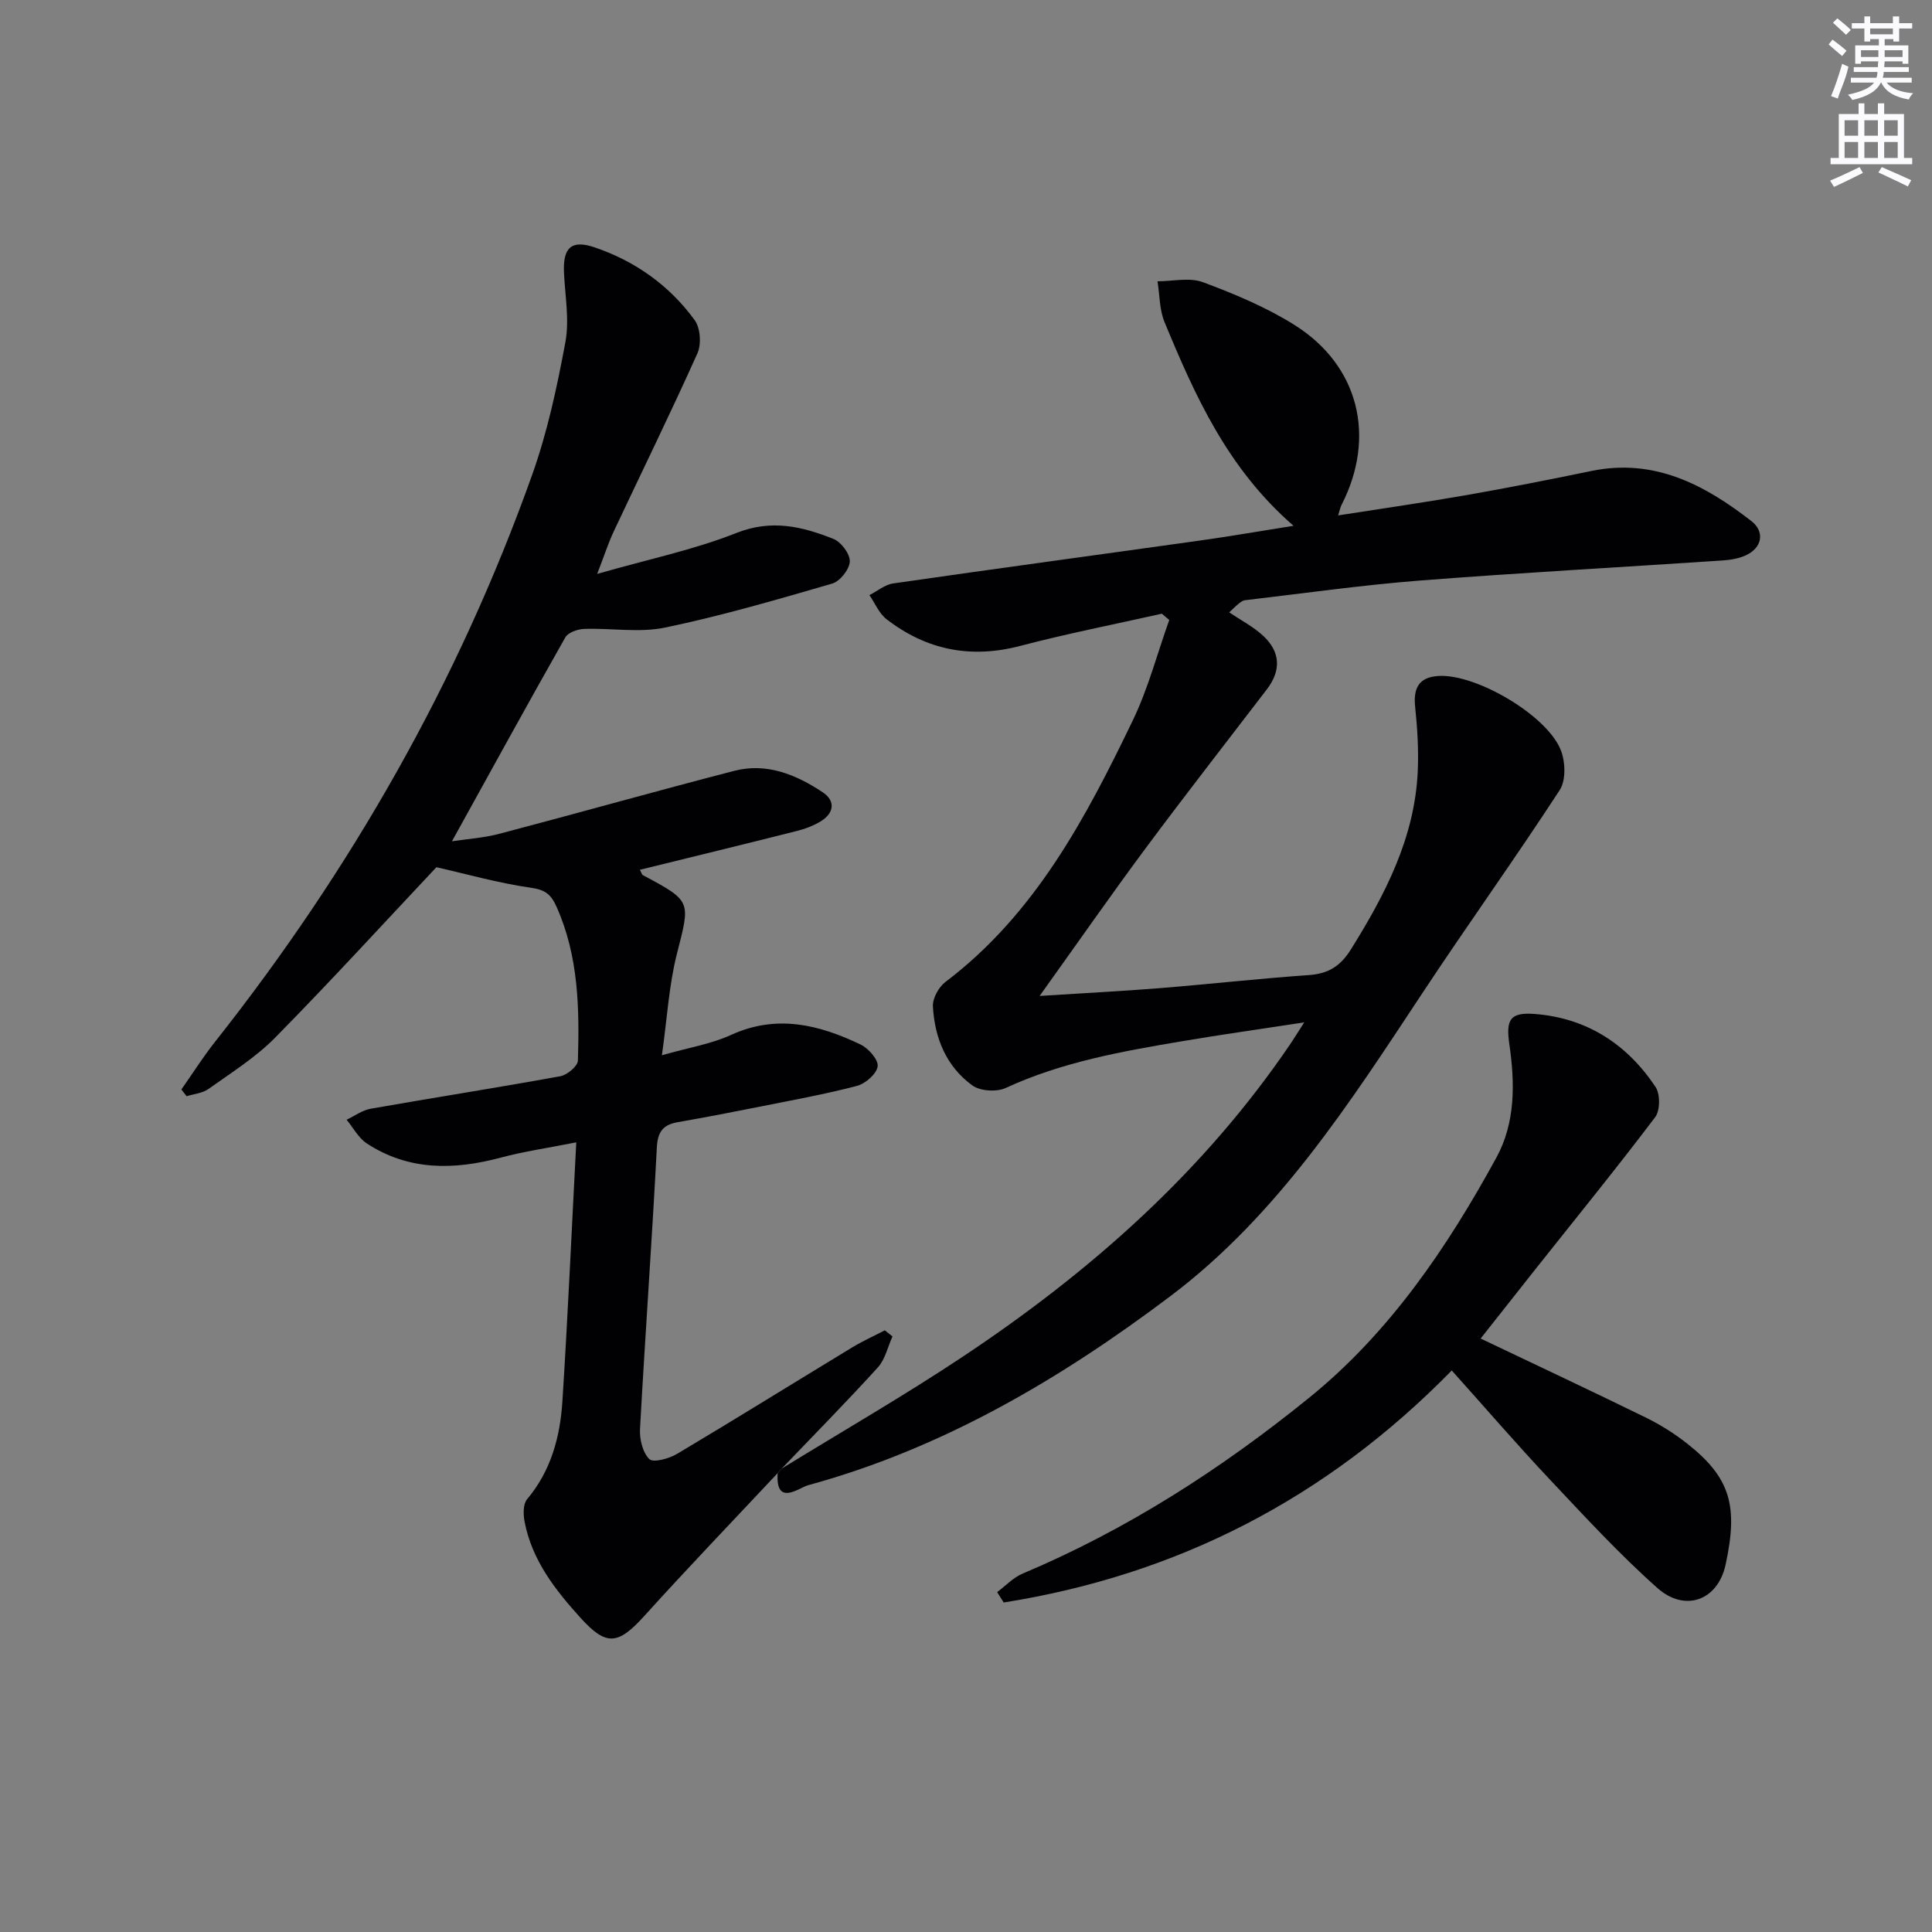 <svg enable-background="new 0 0 400 400" viewBox="0 0 400 400" xmlns="http://www.w3.org/2000/svg"><rect x="0" y="0" width="400" height="400" fill="#808080" stroke="none"/><g fill="#010103"><path d="m161.85 304.05c12.56-7.73 25.37-15.1 37.64-23.27 26.4-17.58 49.87-38.34 67.8-64.84.72-1.07 1.39-2.17 2.73-4.27-9.11 1.4-17.23 2.54-25.32 3.91-12.44 2.1-24.85 4.3-36.47 9.67-1.89.87-5.3.66-6.93-.53-5.39-3.92-7.8-9.83-8.15-16.36-.09-1.66 1.19-3.99 2.57-5.04 18.57-14.05 29.05-33.91 38.82-54.18 3.18-6.6 5.06-13.84 7.54-20.78-.51-.43-1.02-.86-1.53-1.3-9.77 2.19-19.61 4.12-29.29 6.66-10.27 2.7-19.44.87-27.71-5.52-1.55-1.19-2.38-3.3-3.55-4.99 1.65-.83 3.22-2.18 4.95-2.42 21.2-3.06 42.43-5.92 63.64-8.9 6.02-.84 12.01-1.89 19.22-3.03-13.69-11.89-20.4-26.94-26.71-42.18-1.06-2.57-.99-5.61-1.45-8.44 3.16 0 6.64-.85 9.42.19 6.5 2.42 13.03 5.15 18.88 8.81 13.42 8.4 17.03 23.21 9.78 37.34-.22.42-.3.91-.68 2.13 9.13-1.43 17.86-2.68 26.54-4.2 8.66-1.52 17.29-3.22 25.9-5 12.98-2.68 23.4 2.82 33.1 10.36 2.9 2.25 2.21 5.58-1.15 7.11-1.47.67-3.19.95-4.82 1.06-20.9 1.4-41.82 2.53-62.7 4.16-12.08.95-24.11 2.66-36.15 4.07-.6.07-1.16.47-3.27 2.51 2.34 1.59 4.92 2.92 6.98 4.81 3.6 3.31 3.84 7.17.82 11.12-8.39 10.97-16.9 21.86-25.13 32.94-7.2 9.7-14.1 19.62-21.93 30.55 9.2-.59 17.08-.99 24.95-1.62 10.27-.83 20.51-1.98 30.78-2.7 4.03-.28 6.54-1.82 8.73-5.33 7.11-11.4 13.21-23.12 13.83-36.87.2-4.44-.08-8.93-.54-13.35-.41-3.91.81-6.15 4.87-6.38 7.77-.45 22.5 8.17 25.31 15.41.93 2.4 1.06 6.2-.24 8.2-9.23 14.18-19.11 27.94-28.44 42.05-15.08 22.82-29.95 45.97-52.09 62.68-22.77 17.18-47.27 31.62-75.13 39.22-1.77.48-6.74 4.5-6.26-2.49.27-.32.56-.65.84-.97z"/><path d="m161.85 304.05c-.29.32-.57.64-.86.96-9.2 9.82-18.53 19.53-27.55 29.51-5.45 6.02-7.86 6.38-13.22.47-5.28-5.83-10.11-11.99-11.62-20-.28-1.47-.31-3.59.52-4.58 4.97-5.91 6.85-12.93 7.32-20.3 1.12-17.56 1.9-35.14 2.87-53.6-5.78 1.15-10.8 1.87-15.66 3.17-9.66 2.58-19.02 2.73-27.69-2.93-1.73-1.13-2.82-3.25-4.2-4.92 1.66-.78 3.24-1.98 4.98-2.28 13.08-2.3 26.21-4.35 39.27-6.73 1.42-.26 3.61-2.09 3.64-3.24.32-10.82.15-21.59-4.41-31.81-1.15-2.57-2.29-3.53-5.26-3.96-6.78-.97-13.42-2.86-19.63-4.26-10.77 11.45-21.85 23.57-33.36 35.26-4.04 4.11-9.08 7.26-13.81 10.64-1.24.89-3.01 1.03-4.54 1.51-.36-.46-.73-.93-1.09-1.39 2.31-3.29 4.47-6.71 6.96-9.86 28.18-35.64 50.43-74.62 65.68-117.44 3.15-8.85 5.15-18.18 6.87-27.45.85-4.6-.07-9.54-.29-14.32-.25-5.22 1.49-6.95 6.42-5.26 8.37 2.86 15.44 7.89 20.64 15.05 1.18 1.62 1.41 4.97.57 6.85-5.55 12.38-11.54 24.57-17.32 36.86-1.09 2.32-1.88 4.78-3.44 8.82 10.6-3.03 20.02-4.99 28.84-8.48 7.27-2.88 13.63-1.33 20.09 1.24 1.58.63 3.43 3.11 3.37 4.67-.06 1.62-2.02 4.1-3.63 4.57-11.45 3.33-22.94 6.68-34.6 9.11-5.37 1.12-11.18.08-16.78.28-1.34.05-3.3.73-3.88 1.74-7.85 13.85-15.5 27.82-23.48 42.23 3.09-.47 6.6-.7 9.93-1.58 16.2-4.26 32.32-8.82 48.54-13.01 6.71-1.73 12.79.79 18.28 4.43 2.69 1.78 2.4 4.3-.37 6.01-1.52.94-3.29 1.59-5.03 2.03-10.77 2.72-21.56 5.34-32.44 8.02.31.57.4.99.64 1.12 10.15 5.42 9.81 5.33 7.02 16.31-1.65 6.49-2.01 13.31-3.1 20.97 5.51-1.58 10.16-2.31 14.29-4.2 9.45-4.33 18.23-2.15 26.85 1.98 1.63.78 3.72 3.17 3.53 4.52-.22 1.56-2.53 3.58-4.29 4.04-6.57 1.73-13.27 2.93-19.94 4.27-5.7 1.14-11.41 2.24-17.14 3.24-3.06.54-4.18 1.96-4.35 5.28-1.01 19.42-2.42 38.82-3.48 58.23-.12 2.12.54 4.89 1.93 6.25.81.8 4.07-.09 5.72-1.07 12.14-7.23 24.14-14.69 36.22-22.02 2.19-1.33 4.54-2.39 6.81-3.57l1.59 1.26c-.98 2.16-1.51 4.74-3.02 6.41-6.46 7.11-13.24 13.98-19.91 20.95z"/><path d="m306.55 277.13c11.77 5.61 23.03 10.89 34.2 16.36 2.97 1.46 5.84 3.26 8.45 5.3 9.07 7.12 10.72 12.95 8.06 25.18-1.62 7.43-8.43 9.85-14.08 4.84-7.93-7.04-15.15-14.9-22.44-22.64-6.72-7.14-13.13-14.58-20.17-22.43-26.01 26.58-56.91 42.35-92.77 48.04-.45-.72-.9-1.44-1.35-2.15 1.75-1.3 3.33-3.02 5.29-3.84 21.65-9.12 41.22-21.74 59.35-36.44 16.64-13.49 28.54-31.06 38.73-49.7 3.95-7.23 3.84-15.39 2.68-23.4-.74-5.12.09-6.71 5.22-6.32 10.78.82 19.13 6.23 25.05 15.12.98 1.48.96 4.86-.08 6.24-8 10.58-16.38 20.88-24.63 31.27-3.81 4.8-7.6 9.62-11.51 14.57z"/></g><path d="m378.6 9.2.8-1c.9.7 1.9 1.4 2.9 2.3l-.9 1.1c-1.1-.9-2-1.7-2.8-2.4zm.5 10.7c.9-2.1 1.6-4.3 2.3-6.7.4.2.8.4 1.3.6-.7 3.1-1.5 4.3-2.2 6.6zm.4-15.2.9-.9c1 .8 2 1.6 2.8 2.4l-1 1c-1-.9-1.9-1.8-2.7-2.5zm12.5-1.3h1.2v1.4h2.7v1.1h-2.7v2.7h-1.2v-.5h-1.8v1.3h4.9v3.8h-1.2v-.5h-3.7c0 .4-.1.9-.1 1.2h5.1v1h-5.2c0 .5-.1.9-.2 1.2h6v1h-5.2c1.1 1.3 2.9 2 5.5 2.2-.4.4-.7.8-.9 1.3-2.9-.5-4.8-1.6-5.7-3.5h-.1c-.8 1.7-2.7 2.9-5.9 3.6-.2-.4-.6-.8-.9-1.1 2.8-.6 4.6-1.4 5.4-2.5h-4.8v-1h5.3c.1-.3.2-.7.2-1.2h-4.9v-1h5c0-.4 0-.8.1-1.2h-3.6v.5h-1.2v-3.8h4.9v-1.3h-1.8v.5h-1.2v-2.7h-2.6v-1.1h2.6v-1.4h1.2v1.4h4.7v-1.4zm-6.7 8.4h3.6c0-.4 0-.9 0-1.4h-3.6zm1.9-4.7h4.7v-1.2h-4.7zm6.7 3.3h-3.7v1.4h3.7z" fill="#fbfafc"/><path d="m384.7 21.4h1.3v2.2h2.8v-2.2h1.3v2.2h4.1v9.1h1.7v1.3h-16.9v-1.3h1.7v-9.1h4.1v-2.2zm.3 13.2.7 1.2c-1.8.9-3.8 1.9-6 2.9-.2-.4-.5-.8-.8-1.3 2.4-1 4.4-2 6.1-2.8zm-3.1-6.5h2.8v-3.2h-2.8zm0 4.6h2.8v-3.3h-2.8zm4.1-4.6h2.8v-3.2h-2.8zm0 4.6h2.8v-3.3h-2.8zm3.6 1.9c2.1.9 4.1 1.8 6.1 2.7l-.7 1.3c-2.2-1.1-4.2-2-6.1-2.9zm3.3-9.7h-2.8v3.2h2.8zm-2.8 7.8h2.8v-3.3h-2.8z" fill="#fbfafc"/></svg>
